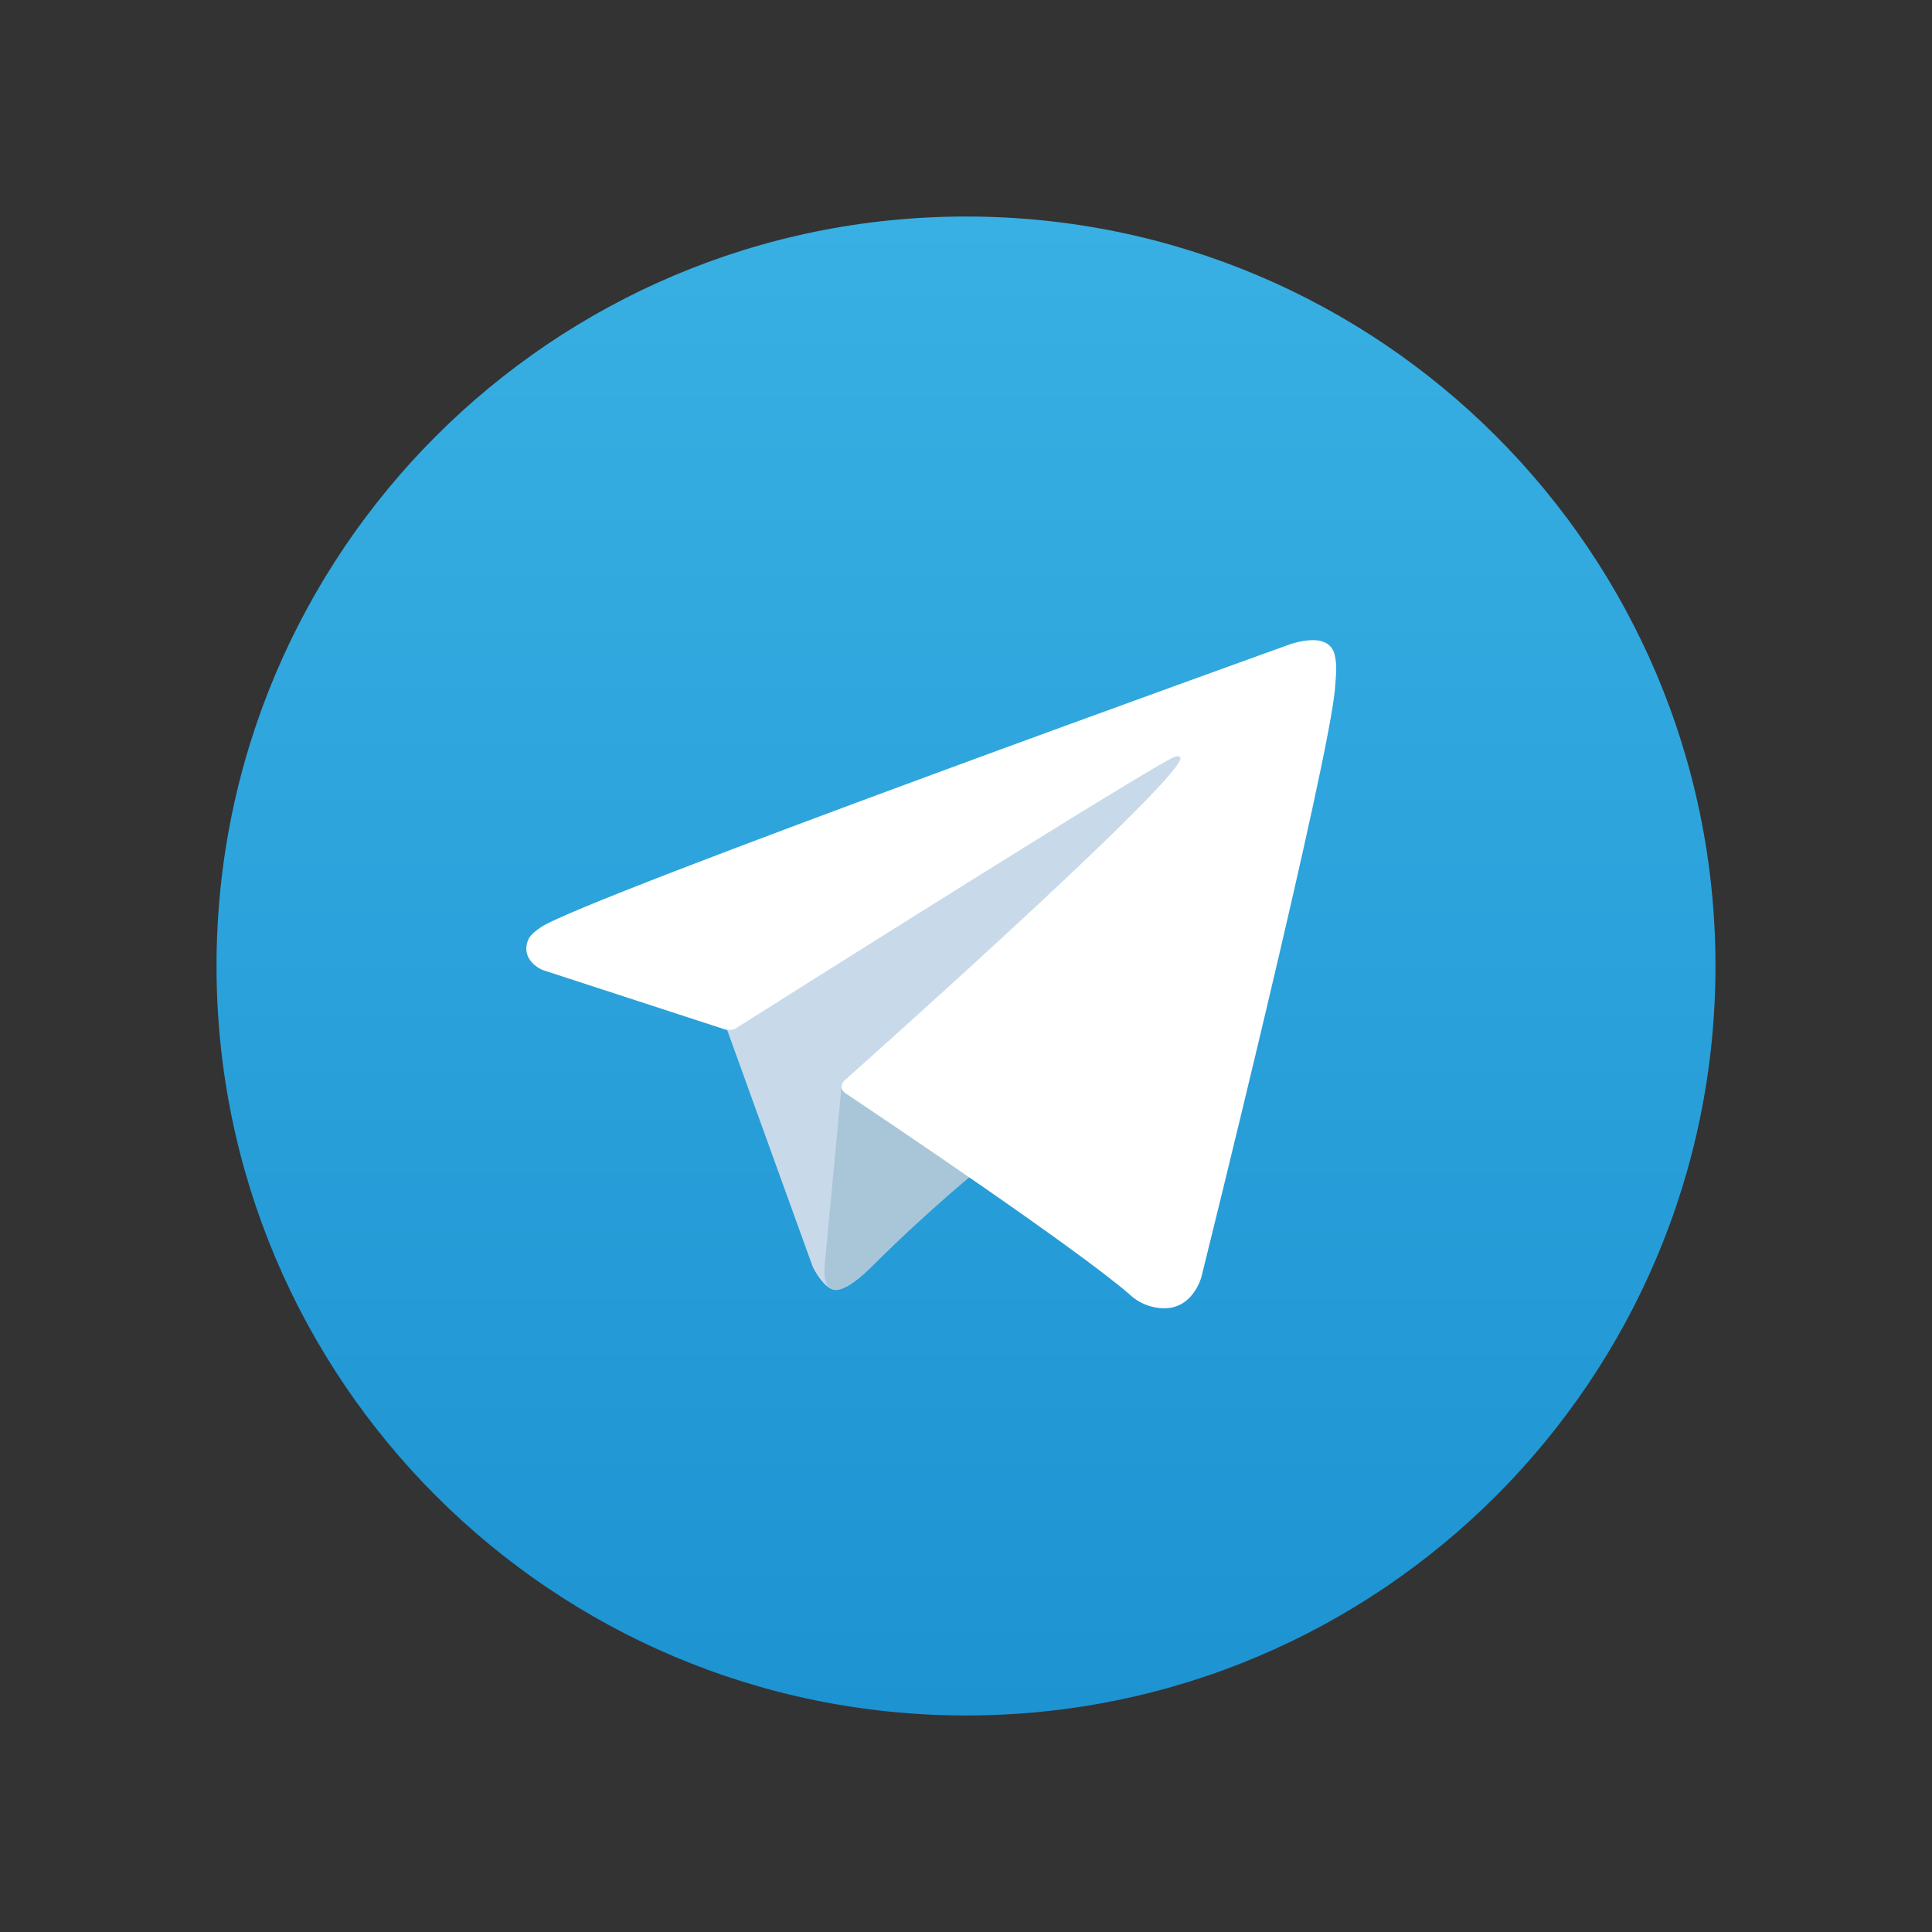 <svg width="232" height="232" viewBox="0 0 232 232" fill="none" xmlns="http://www.w3.org/2000/svg">
<rect x="0" y="0" width="232" height="232" fill="#333333" stroke="none"/>
<path d="M116 206C165.706 206 206 165.706 206 116C206 66.294 165.706 26 116 26C66.294 26 26 66.294 26 116C26 165.706 66.294 206 116 206Z" fill="url(#paint0_linear_54705_4197)"/>
<path d="M86.922 122.58L97.6 152.135C97.6 152.135 98.935 154.9 100.364 154.9C101.794 154.9 123.055 132.781 123.055 132.781L146.699 87.113L87.303 114.951L86.922 122.58Z" fill="#C8DAEA"/>
<path d="M101.08 130.16L99.03 151.945C99.03 151.945 98.172 158.62 104.846 151.945C111.519 145.27 117.907 140.122 117.907 140.122" fill="#A9C6D8"/>
<path d="M87.114 123.634L65.15 116.478C65.15 116.478 62.525 115.413 63.37 112.998C63.544 112.5 63.895 112.076 64.945 111.348C69.812 107.955 155.024 77.328 155.024 77.328C155.024 77.328 157.43 76.517 158.849 77.056C159.2 77.165 159.516 77.365 159.765 77.636C160.013 77.906 160.185 78.238 160.263 78.597C160.416 79.232 160.481 79.884 160.454 80.536C160.447 81.1 160.379 81.623 160.327 82.443C159.808 90.816 144.277 153.312 144.277 153.312C144.277 153.312 143.348 156.969 140.018 157.095C139.2 157.121 138.385 156.983 137.622 156.687C136.858 156.392 136.162 155.946 135.575 155.376C129.041 149.756 106.46 134.58 101.471 131.243C101.358 131.166 101.263 131.066 101.193 130.95C101.122 130.833 101.077 130.703 101.061 130.568C100.991 130.216 101.374 129.78 101.374 129.78C101.374 129.78 140.693 94.83 141.74 91.161C141.821 90.877 141.515 90.737 141.104 90.861C138.492 91.822 93.221 120.411 88.224 123.567C87.864 123.675 87.484 123.699 87.114 123.634Z" fill="white"/>
<defs>
<linearGradient id="paint0_linear_54705_4197" x1="116" y1="206" x2="116" y2="26" gradientUnits="userSpaceOnUse">
<stop stop-color="#1D93D2"/>
<stop offset="1" stop-color="#38B0E3"/>
</linearGradient>
</defs>
</svg>
